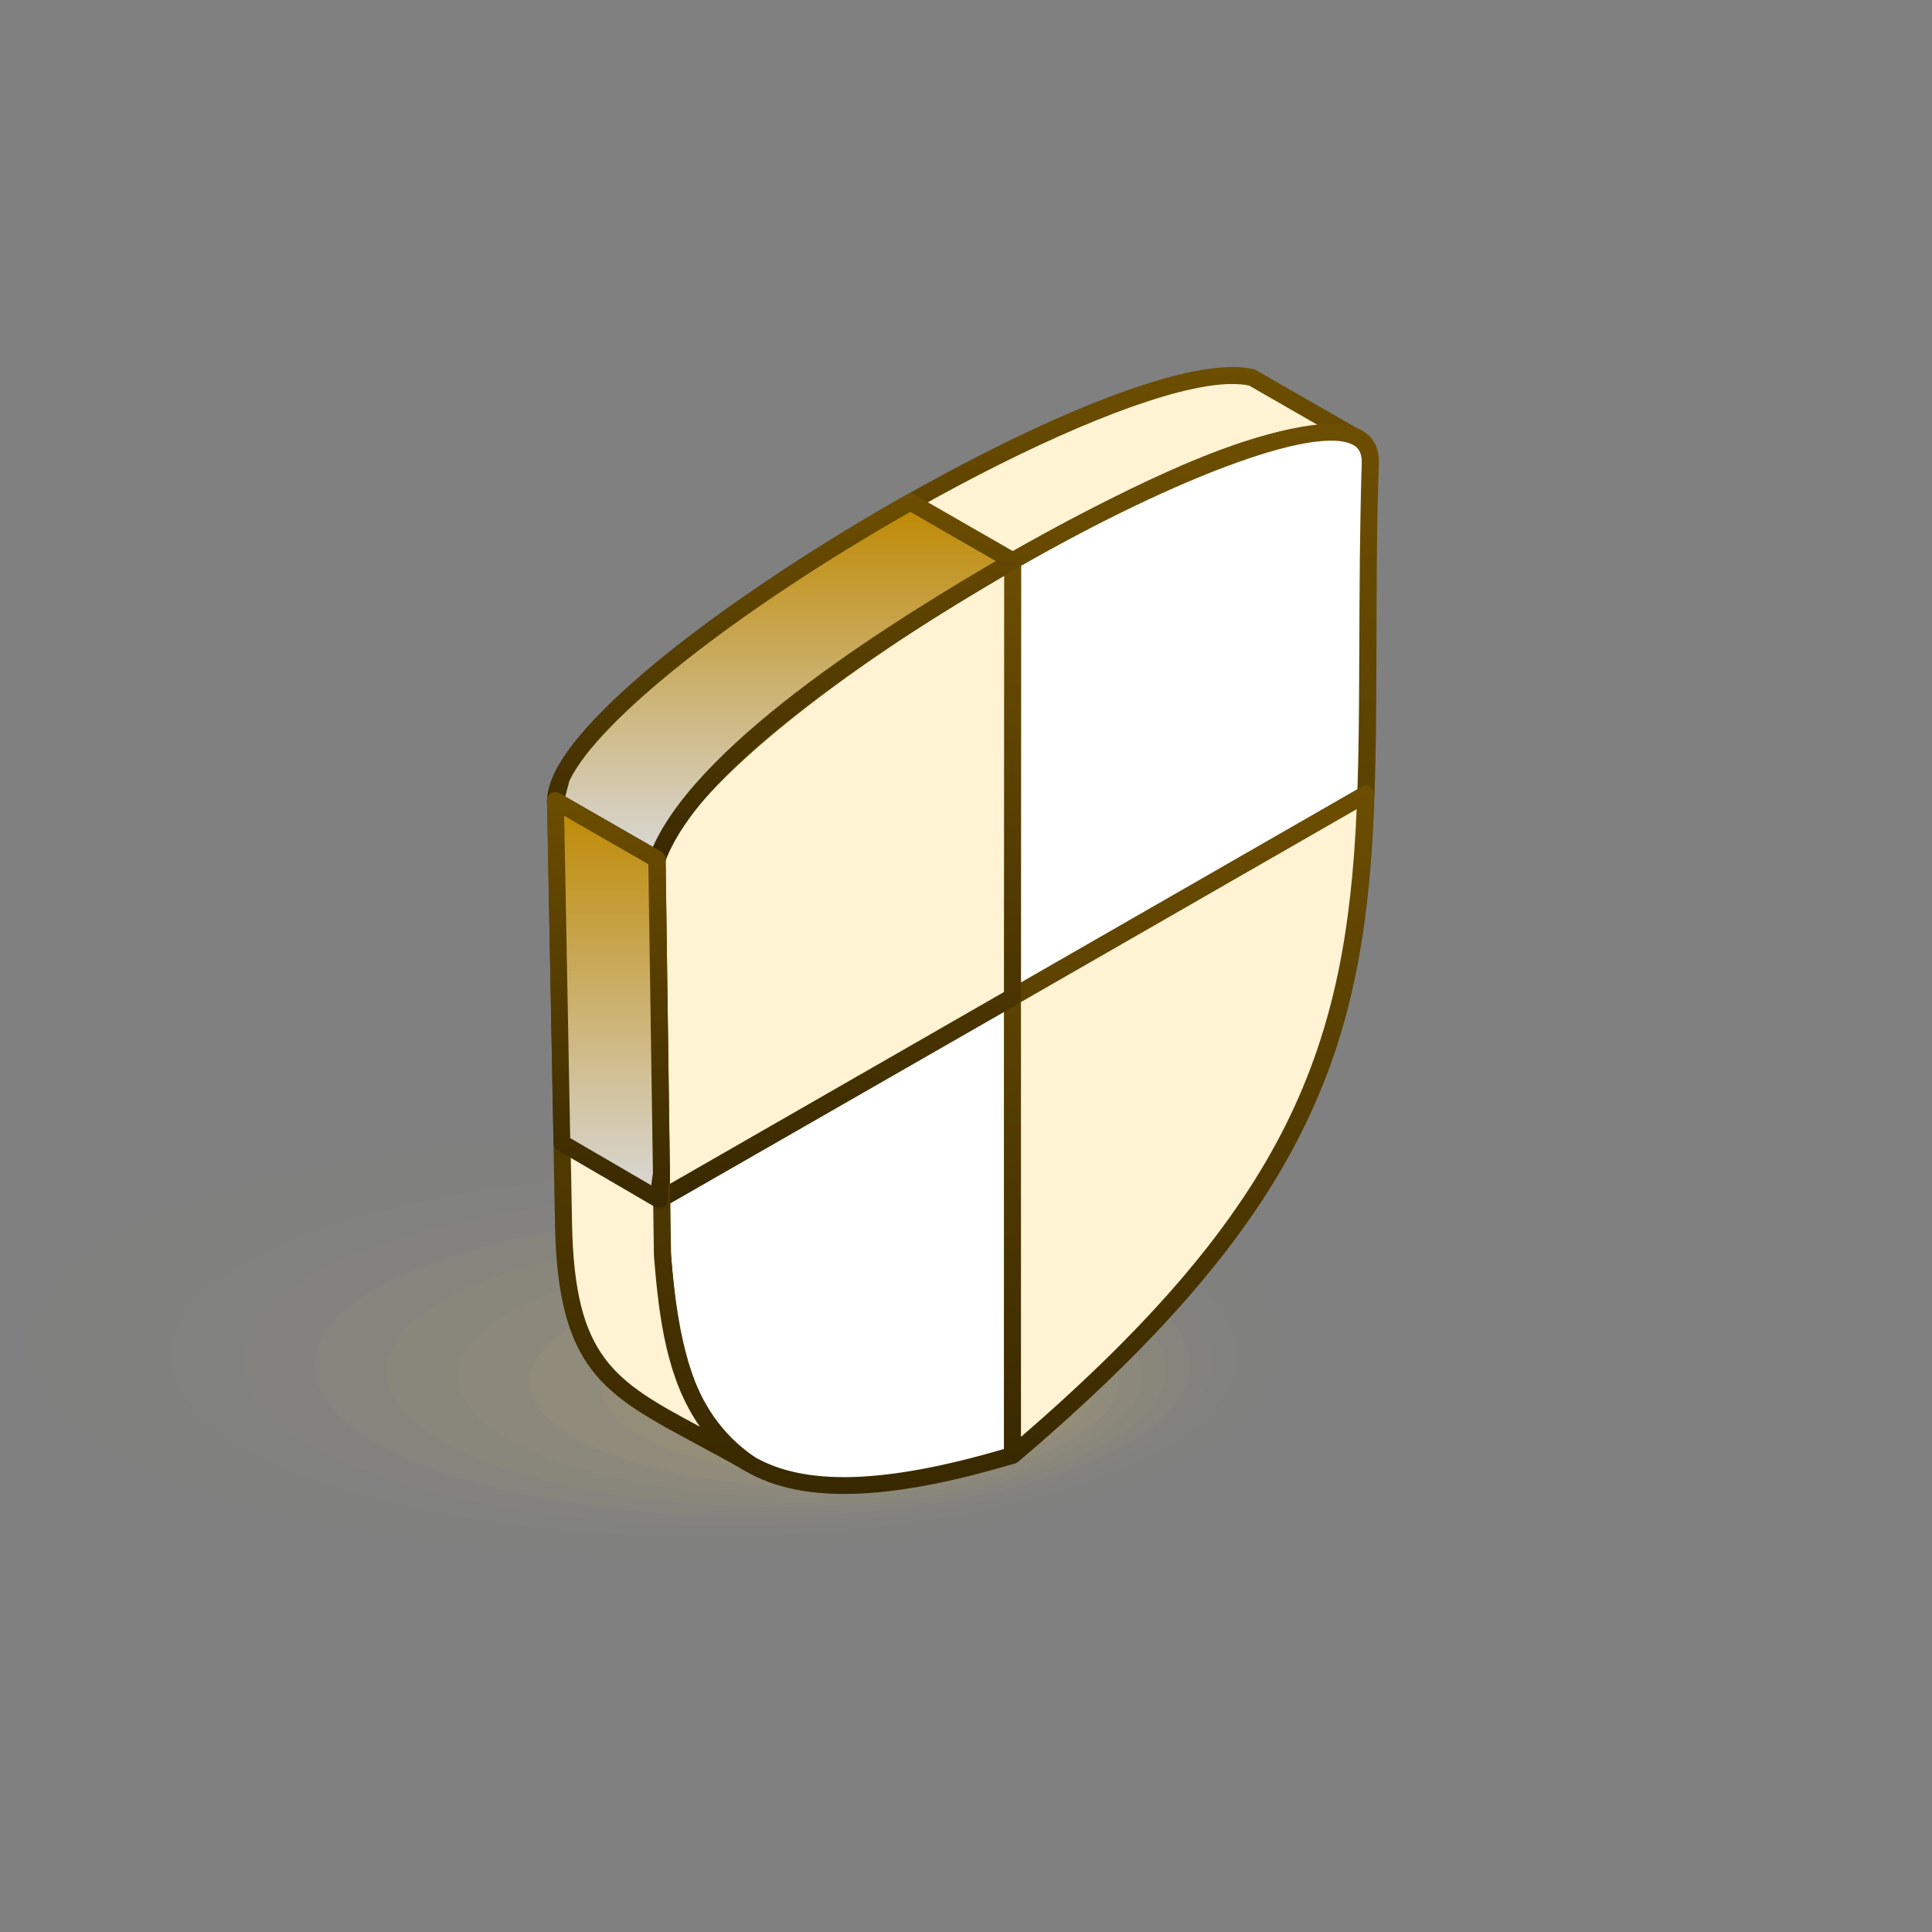 <svg width="200" height="200" viewBox="0 0 200 200" fill="none" xmlns="http://www.w3.org/2000/svg">
<rect x="0" y="0" width="200" height="200" fill="#808080" stroke="none"/>
<path opacity="0.02" fill-rule="evenodd" clip-rule="evenodd" d="M6.227 146.221C3.964 143.969 2.832 141.604 2.832 139.205C2.832 130.286 18.64 122.324 43.128 118.957C51.015 117.854 59.343 117.302 67.92 117.313C76.475 117.313 84.815 117.865 92.725 118.957C108.544 121.131 121.388 125.41 127.951 130.714C131.312 133.417 133.02 136.266 133.009 139.216C133.009 142.167 131.312 145.016 127.951 147.719C121.365 153.011 108.533 157.302 92.713 159.475C84.826 160.556 76.475 161.108 67.92 161.119C59.354 161.119 51.015 160.568 43.116 159.464C27.308 157.302 14.465 153.011 7.879 147.707C7.279 147.223 6.713 146.716 6.227 146.232V146.221Z" fill="#C7AC69"/>
<path opacity="0.02" fill-rule="evenodd" clip-rule="evenodd" d="M13.4 146.266C11.307 144.171 10.266 141.986 10.266 139.745C10.266 131.457 24.874 124.081 47.506 120.939C54.793 119.926 62.488 119.408 70.409 119.419C78.308 119.419 86.025 119.926 93.335 120.939C107.955 122.955 119.825 126.941 125.879 131.863C128.98 134.374 130.564 137.02 130.552 139.757C130.552 142.493 128.98 145.14 125.879 147.651C119.802 152.561 107.944 156.547 93.323 158.563C86.036 159.565 78.319 160.083 70.409 160.083C62.499 160.083 54.782 159.565 47.495 158.552C32.897 156.547 21.016 152.561 14.939 147.64C14.385 147.189 13.864 146.727 13.411 146.266H13.4Z" fill="#C7AC69"/>
<path opacity="0.03" fill-rule="evenodd" clip-rule="evenodd" d="M20.577 146.311C18.653 144.374 17.691 142.358 17.691 140.297C17.691 132.651 31.101 125.827 51.876 122.944C58.575 121.998 65.636 121.525 72.901 121.536C80.155 121.536 87.227 122.009 93.937 122.944C107.358 124.802 118.255 128.473 123.811 133.023C126.651 135.331 128.111 137.786 128.1 140.309C128.1 142.831 126.662 145.275 123.811 147.595C118.232 152.133 107.346 155.815 93.926 157.673C87.238 158.608 80.155 159.081 72.901 159.081C65.636 159.081 58.564 158.608 51.865 157.662C38.467 155.804 27.57 152.133 21.98 147.595C21.471 147.178 20.996 146.75 20.577 146.322V146.311Z" fill="#C7AC69"/>
<path opacity="0.04" fill-rule="evenodd" clip-rule="evenodd" d="M27.738 146.356C25.996 144.588 25.113 142.73 25.113 140.838C25.113 133.822 37.323 127.583 56.232 124.926C62.32 124.059 68.758 123.631 75.367 123.631C81.964 123.631 88.414 124.059 94.524 124.926C106.745 126.637 116.658 129.993 121.716 134.16C124.307 136.277 125.631 138.518 125.62 140.838C125.62 143.146 124.307 145.399 121.716 147.516C116.635 151.671 106.723 155.05 94.513 156.75C88.425 157.606 81.975 158.034 75.367 158.034C68.758 158.034 62.308 157.595 56.22 156.739C44.022 155.038 34.098 151.671 29.017 147.504C28.553 147.122 28.123 146.727 27.738 146.345V146.356Z" fill="#C7AC69"/>
<path opacity="0.05" fill-rule="evenodd" clip-rule="evenodd" d="M34.912 146.401C33.339 144.791 32.547 143.113 32.547 141.39C32.547 135.016 43.557 129.34 60.599 126.93C66.098 126.142 71.892 125.748 77.855 125.759C83.807 125.759 89.612 126.153 95.123 126.93C106.133 128.484 115.084 131.536 119.645 135.32C121.976 137.246 123.175 139.284 123.164 141.39C123.164 143.496 121.976 145.534 119.645 147.459C115.062 151.243 106.122 154.306 95.112 155.86C89.624 156.637 83.807 157.032 77.844 157.032C71.881 157.032 66.076 156.637 60.576 155.849C49.577 154.306 40.626 151.243 36.044 147.459C35.625 147.11 35.24 146.75 34.889 146.401H34.912Z" fill="#C7AC69"/>
<path opacity="0.05" fill-rule="evenodd" clip-rule="evenodd" d="M42.089 146.446C40.686 144.993 39.984 143.484 39.984 141.942C39.984 136.21 49.795 131.097 64.981 128.924C69.869 128.214 75.041 127.865 80.348 127.865C85.655 127.865 90.826 128.214 95.726 128.924C105.537 130.32 113.503 133.079 117.577 136.48C119.659 138.214 120.723 140.05 120.711 141.942C120.711 143.833 119.659 145.669 117.577 147.403C113.492 150.804 105.537 153.563 95.726 154.96C90.838 155.658 85.655 156.007 80.348 156.018C75.041 156.018 69.858 155.658 64.97 154.96C55.17 153.574 47.204 150.815 43.119 147.403C42.745 147.088 42.395 146.773 42.089 146.446Z" fill="#C7AC69"/>
<path opacity="0.06" fill-rule="evenodd" clip-rule="evenodd" d="M49.25 146.491C48.017 145.207 47.395 143.856 47.395 142.482C47.395 137.381 56.006 132.842 69.325 130.917C73.624 130.286 78.151 129.971 82.813 129.982C87.464 129.982 92.013 130.297 96.313 130.917C104.924 132.155 111.917 134.61 115.482 137.628C117.303 139.171 118.243 140.804 118.231 142.482C118.231 144.16 117.303 145.793 115.482 147.336C111.895 150.365 104.913 152.809 96.313 154.059C92.024 154.678 87.475 154.993 82.813 154.993C78.151 154.993 73.613 154.678 69.313 154.047C60.713 152.809 53.72 150.365 50.144 147.336C49.816 147.054 49.511 146.773 49.239 146.491H49.25Z" fill="#C7AC69"/>
<path opacity="0.07" fill-rule="evenodd" clip-rule="evenodd" d="M56.424 146.536C55.371 145.41 54.828 144.228 54.828 143.023C54.828 138.563 62.229 134.588 73.703 132.899C77.392 132.347 81.296 132.077 85.302 132.077C89.307 132.077 93.211 132.347 96.923 132.899C104.335 133.991 110.343 136.131 113.421 138.777C114.994 140.128 115.798 141.559 115.786 143.023C115.786 144.498 114.994 145.917 113.421 147.268C110.343 149.914 104.335 152.054 96.923 153.146C93.234 153.687 89.319 153.957 85.313 153.969C81.307 153.969 77.403 153.698 73.703 153.146C66.302 152.065 60.282 149.926 57.204 147.268C56.922 147.02 56.661 146.773 56.424 146.525V146.536Z" fill="#C7AC69"/>
<path opacity="0.08" fill-rule="evenodd" clip-rule="evenodd" d="M63.597 146.581C62.714 145.613 62.262 144.61 62.262 143.574C62.262 139.757 68.463 136.345 78.07 134.903C81.17 134.43 84.429 134.194 87.79 134.194C91.151 134.194 94.421 134.43 97.522 134.903C103.734 135.826 108.77 137.662 111.338 139.937C112.651 141.097 113.33 142.313 113.319 143.574C113.319 144.835 112.651 146.063 111.338 147.212C108.758 149.486 103.723 151.322 97.522 152.245C94.433 152.707 91.151 152.944 87.79 152.944C84.429 152.944 81.159 152.707 78.059 152.234C71.858 151.311 66.822 149.475 64.242 147.2C64.004 146.986 63.789 146.772 63.586 146.57L63.597 146.581Z" fill="#C7AC69"/>
<path opacity="0.08" fill-rule="evenodd" clip-rule="evenodd" d="M70.774 146.626C70.061 145.815 69.699 144.982 69.699 144.126C69.699 140.939 74.701 138.101 82.452 136.896C84.953 136.502 87.578 136.311 90.294 136.311C92.998 136.311 95.646 136.513 98.136 136.896C103.137 137.673 107.211 139.205 109.282 141.097C110.346 142.054 110.889 143.079 110.877 144.126C110.877 145.173 110.334 146.198 109.282 147.155C107.2 149.047 103.137 150.579 98.136 151.356C95.646 151.739 92.998 151.941 90.294 151.941C87.59 151.941 84.953 151.75 82.452 151.356C77.451 150.59 73.388 149.059 71.306 147.167C71.114 146.986 70.933 146.818 70.785 146.637L70.774 146.626Z" fill="#C7AC69"/>
<path opacity="0.09" fill-rule="evenodd" clip-rule="evenodd" d="M77.936 146.66C77.393 146.018 77.121 145.342 77.121 144.656C77.121 142.11 80.923 139.836 86.807 138.878C88.709 138.563 90.711 138.406 92.771 138.406C94.83 138.406 96.833 138.563 98.734 138.878C102.536 139.498 105.626 140.725 107.198 142.234C108.002 143.011 108.421 143.822 108.409 144.667C108.409 145.511 108.002 146.322 107.198 147.088C105.614 148.597 102.536 149.824 98.734 150.444C96.833 150.748 94.83 150.906 92.771 150.906C90.711 150.906 88.709 150.748 86.807 150.433C83.005 149.813 79.916 148.597 78.343 147.077C78.196 146.942 78.06 146.795 77.947 146.649L77.936 146.66Z" fill="#C7AC69"/>
<path opacity="0.1" fill-rule="evenodd" clip-rule="evenodd" d="M85.109 146.705C84.736 146.221 84.555 145.714 84.555 145.207C84.555 143.293 87.157 141.592 91.186 140.872C92.487 140.635 93.856 140.522 95.259 140.522C96.663 140.522 98.043 140.646 99.333 140.872C101.936 141.333 104.052 142.257 105.127 143.383C105.681 143.957 105.964 144.577 105.953 145.196C105.953 145.827 105.67 146.435 105.127 147.009C104.04 148.146 101.936 149.058 99.333 149.531C98.032 149.757 96.663 149.881 95.259 149.881C93.856 149.881 92.476 149.757 91.186 149.531C88.583 149.07 86.478 148.146 85.392 147.02C85.29 146.919 85.2 146.806 85.121 146.705H85.109Z" fill="#C7AC69"/>
<path fill-rule="evenodd" clip-rule="evenodd" d="M140.128 45.128L129.627 39.092C116.059 35.86 57.5 71.131 57.5 82.91L68.001 88.946C72.358 77.167 95.465 63.574 104.845 58.068C113.739 53.09 131.833 43.158 140.117 45.128H140.128Z" fill="#FFF3D3"/>
<path fill-rule="evenodd" clip-rule="evenodd" d="M58.428 82.414L67.594 87.673C72.924 75.77 95.691 62.414 104.415 57.302C115.165 51.266 128.009 44.633 136.484 44.036L129.31 39.914C120.122 37.955 89.207 54.07 71.113 68.304C63.464 74.317 58.915 79.408 58.439 82.426L58.428 82.414ZM68.001 89.824C67.854 89.824 67.696 89.779 67.583 89.7L57.048 83.664C56.776 83.507 56.629 83.214 56.629 82.899C56.629 78.371 63.905 71.716 70.004 66.908C86.876 53.653 119.432 35.77 129.819 38.225C129.887 38.248 129.967 38.281 130.034 38.327L140.547 44.362C140.943 44.577 141.09 45.038 140.943 45.444C140.773 45.849 140.354 46.074 139.924 45.973C131.63 44.002 112.495 54.768 105.275 58.822C96.483 63.968 73.105 77.685 68.827 89.239C68.759 89.475 68.556 89.667 68.307 89.757C68.205 89.79 68.103 89.813 68.001 89.813V89.824Z" fill="url(#paint0_linear_5551_3288)"/>
<path fill-rule="evenodd" clip-rule="evenodd" d="M67.83 90.376C69.222 135.759 61.935 163.439 104.821 150.646C147.697 114.205 140.421 94.892 141.869 47.876C142.311 32.853 67.377 75.86 67.83 90.365V90.376Z" fill="white"/>
<path fill-rule="evenodd" clip-rule="evenodd" d="M68.736 90.354C68.928 97.02 68.951 103.18 68.951 109.137C69.03 129.509 69.053 144.227 76.94 150.061C82.191 153.923 90.915 153.867 104.37 149.869C140.512 119.104 140.591 100.556 140.716 66.93C140.739 60.95 140.761 54.768 140.965 47.865C140.987 46.75 140.512 46.322 140.15 46.097C136.28 43.845 120.8 49.678 103.272 59.982C83.062 71.874 68.521 84.644 68.725 90.354H68.736ZM87.373 154.655C82.553 154.655 78.785 153.586 75.899 151.457C67.31 145.106 67.265 130.027 67.186 109.149C67.186 103.203 67.163 97.054 66.96 90.41C66.711 82.887 84.59 68.946 102.389 58.473C116.749 50.027 135.477 41.322 141.044 44.588C141.836 45.061 142.787 46.018 142.741 47.91C142.504 54.791 142.504 60.962 142.493 66.93C142.368 101.119 142.3 119.959 105.399 151.322C105.297 151.401 105.173 151.457 105.082 151.491C98.01 153.597 92.194 154.655 87.385 154.655H87.373Z" fill="url(#paint1_linear_5551_3288)"/>
<path fill-rule="evenodd" clip-rule="evenodd" d="M104.82 103.225L104.797 150.658H104.82C135.542 124.554 140.521 107.234 141.381 82.223L104.82 103.225Z" fill="#FFF3D3"/>
<path fill-rule="evenodd" clip-rule="evenodd" d="M105.691 103.732V148.743C133.528 124.7 139.378 108.281 140.442 83.766L105.691 103.732ZM104.797 151.536C104.616 151.536 104.446 151.48 104.288 151.378C104.062 151.221 103.926 150.95 103.926 150.658V103.225C103.926 102.91 104.096 102.617 104.367 102.459L140.928 81.457C141.211 81.299 141.562 81.299 141.834 81.457C142.105 81.626 142.286 81.919 142.252 82.245C141.336 108.597 135.576 125.646 105.386 151.311C105.284 151.378 105.216 151.435 105.114 151.468C105.012 151.502 104.91 151.525 104.797 151.525V151.536Z" fill="url(#paint2_linear_5551_3288)"/>
<path fill-rule="evenodd" clip-rule="evenodd" d="M67.83 90.376C68.226 103.248 67.932 114.689 68.283 124.194L104.821 103.214L104.844 58.067C86.23 68.754 67.604 83.135 67.83 90.376Z" fill="#FFF3D3"/>
<path fill-rule="evenodd" clip-rule="evenodd" d="M68.736 90.354C68.928 97.031 68.951 103.191 68.951 109.149C68.985 113.946 68.985 118.518 69.098 122.696L103.928 102.696L103.951 59.588C83.266 71.637 68.532 84.475 68.725 90.354H68.736ZM68.283 125.072C68.136 125.072 67.978 125.038 67.831 124.971C67.582 124.813 67.412 124.543 67.378 124.227C67.231 119.633 67.208 114.554 67.186 109.171C67.186 103.225 67.163 97.077 66.96 90.421C66.71 82.538 85.574 68.113 104.403 57.313C104.675 57.155 104.992 57.155 105.275 57.313C105.546 57.471 105.716 57.764 105.716 58.079L105.693 103.225C105.693 103.541 105.546 103.833 105.275 103.991L68.702 124.971C68.578 125.05 68.43 125.083 68.283 125.083V125.072Z" fill="url(#paint3_linear_5551_3288)"/>
<path fill-rule="evenodd" clip-rule="evenodd" d="M57.5 82.853C57.681 82.121 57.896 81.299 58.179 80.41C61.642 73.225 77.868 61.243 94.254 51.986L100.523 55.59L104.857 58.067C95.442 63.574 72.369 77.178 68.012 88.946L57.511 82.91V82.853H57.5Z" fill="url(#paint4_linear_5551_3288)"/>
<path fill-rule="evenodd" clip-rule="evenodd" d="M58.528 82.471L67.581 87.674C72.662 76.322 93.596 63.653 103.078 58.079L94.241 52.989C76.486 63.068 62.002 74.464 58.969 80.782C58.822 81.322 58.641 81.908 58.528 82.46V82.471ZM67.999 89.824C67.852 89.824 67.694 89.779 67.581 89.701L57.046 83.664C56.774 83.507 56.604 83.192 56.627 82.854C56.627 82.797 56.627 82.696 56.661 82.64C56.831 81.896 57.057 81.052 57.329 80.151C61.142 72.201 78.387 59.926 93.822 51.221C94.094 51.063 94.422 51.074 94.705 51.221L105.285 57.302C105.556 57.459 105.726 57.752 105.726 58.068C105.726 58.383 105.556 58.664 105.308 58.822C96.493 63.98 73.114 77.696 68.837 89.25C68.769 89.487 68.565 89.678 68.316 89.768C68.214 89.802 68.112 89.824 68.011 89.824H67.999Z" fill="url(#paint5_linear_5551_3288)"/>
<path fill-rule="evenodd" clip-rule="evenodd" d="M57.5 82.899L58.349 126.728C58.666 143.732 64.753 144.149 77.518 151.48C70.423 146.559 69.246 138.394 68.578 129.982L68.001 88.946L57.5 82.91V82.899Z" fill="#FFF3D3"/>
<path fill-rule="evenodd" clip-rule="evenodd" d="M58.426 84.441L59.218 126.716C59.49 140.556 63.552 142.921 72.458 147.696C69.029 142.808 68.226 136.558 67.694 130.038L67.128 89.441L58.415 84.43L58.426 84.441ZM77.516 152.358C77.369 152.358 77.21 152.313 77.086 152.234C75.219 151.176 73.533 150.263 71.96 149.419C62.5 144.329 57.736 141.784 57.453 126.739L56.627 82.91C56.604 82.594 56.774 82.302 57.046 82.144C57.329 81.975 57.679 81.975 57.951 82.144L68.452 88.18C68.724 88.338 68.882 88.619 68.905 88.935L69.47 129.971C70.115 138.225 71.258 146.074 78.037 150.77C78.41 151.04 78.512 151.558 78.263 151.953C78.093 152.212 77.81 152.369 77.516 152.369V152.358Z" fill="url(#paint6_linear_5551_3288)"/>
<path fill-rule="evenodd" clip-rule="evenodd" d="M58.179 118.327L68.284 124.205L68.25 123.98C68.227 123.237 68.329 122.437 68.476 121.592L68.001 88.935L57.5 82.899L58.179 118.315V118.327Z" fill="url(#paint7_linear_5551_3288)"/>
<path fill-rule="evenodd" clip-rule="evenodd" d="M59.037 117.82L67.422 122.707C67.456 122.29 67.524 121.874 67.592 121.446L67.117 89.464L58.404 84.453L59.026 117.831L59.037 117.82ZM68.248 125.072C68.101 125.072 67.954 125.038 67.83 124.959L57.725 119.07C57.476 118.912 57.306 118.642 57.306 118.326L56.627 82.91C56.604 82.594 56.774 82.302 57.046 82.144C57.329 81.975 57.679 81.975 57.951 82.144L68.452 88.18C68.724 88.338 68.882 88.619 68.905 88.935L69.346 121.581C69.199 122.561 69.12 123.304 69.154 123.957V124.182C69.154 124.498 68.984 124.802 68.701 124.959C68.576 125.027 68.395 125.072 68.248 125.072Z" fill="url(#paint8_linear_5551_3288)"/>
<defs>
<linearGradient id="paint0_linear_5551_3288" x1="98.814" y1="37.997" x2="98.814" y2="89.824" gradientUnits="userSpaceOnUse">
<stop stop-color="#6D4E00"/>
<stop offset="1" stop-color="#392900"/>
</linearGradient>
<linearGradient id="paint1_linear_5551_3288" x1="104.85" y1="43.885" x2="104.85" y2="154.655" gradientUnits="userSpaceOnUse">
<stop stop-color="#6D4E00"/>
<stop offset="1" stop-color="#392900"/>
</linearGradient>
<linearGradient id="paint2_linear_5551_3288" x1="123.091" y1="81.339" x2="123.091" y2="151.536" gradientUnits="userSpaceOnUse">
<stop stop-color="#6D4E00"/>
<stop offset="1" stop-color="#392900"/>
</linearGradient>
<linearGradient id="paint3_linear_5551_3288" x1="86.337" y1="57.195" x2="86.337" y2="125.083" gradientUnits="userSpaceOnUse">
<stop stop-color="#6D4E00"/>
<stop offset="1" stop-color="#392900"/>
</linearGradient>
<linearGradient id="paint4_linear_5551_3288" x1="81.178" y1="51.986" x2="81.178" y2="88.946" gradientUnits="userSpaceOnUse">
<stop stop-color="#BE8800"/>
<stop offset="1" stop-color="#D9D9D9"/>
</linearGradient>
<linearGradient id="paint5_linear_5551_3288" x1="81.176" y1="51.107" x2="81.176" y2="89.824" gradientUnits="userSpaceOnUse">
<stop stop-color="#6D4E00"/>
<stop offset="1" stop-color="#392900"/>
</linearGradient>
<linearGradient id="paint6_linear_5551_3288" x1="67.512" y1="82.017" x2="67.512" y2="152.369" gradientUnits="userSpaceOnUse">
<stop stop-color="#6D4E00"/>
<stop offset="1" stop-color="#392900"/>
</linearGradient>
<linearGradient id="paint7_linear_5551_3288" x1="62.988" y1="82.899" x2="62.988" y2="124.205" gradientUnits="userSpaceOnUse">
<stop stop-color="#BE8800"/>
<stop offset="1" stop-color="#D9D9D9"/>
</linearGradient>
<linearGradient id="paint8_linear_5551_3288" x1="62.986" y1="82.017" x2="62.986" y2="125.072" gradientUnits="userSpaceOnUse">
<stop stop-color="#6D4E00"/>
<stop offset="1" stop-color="#392900"/>
</linearGradient>
</defs>
</svg>
